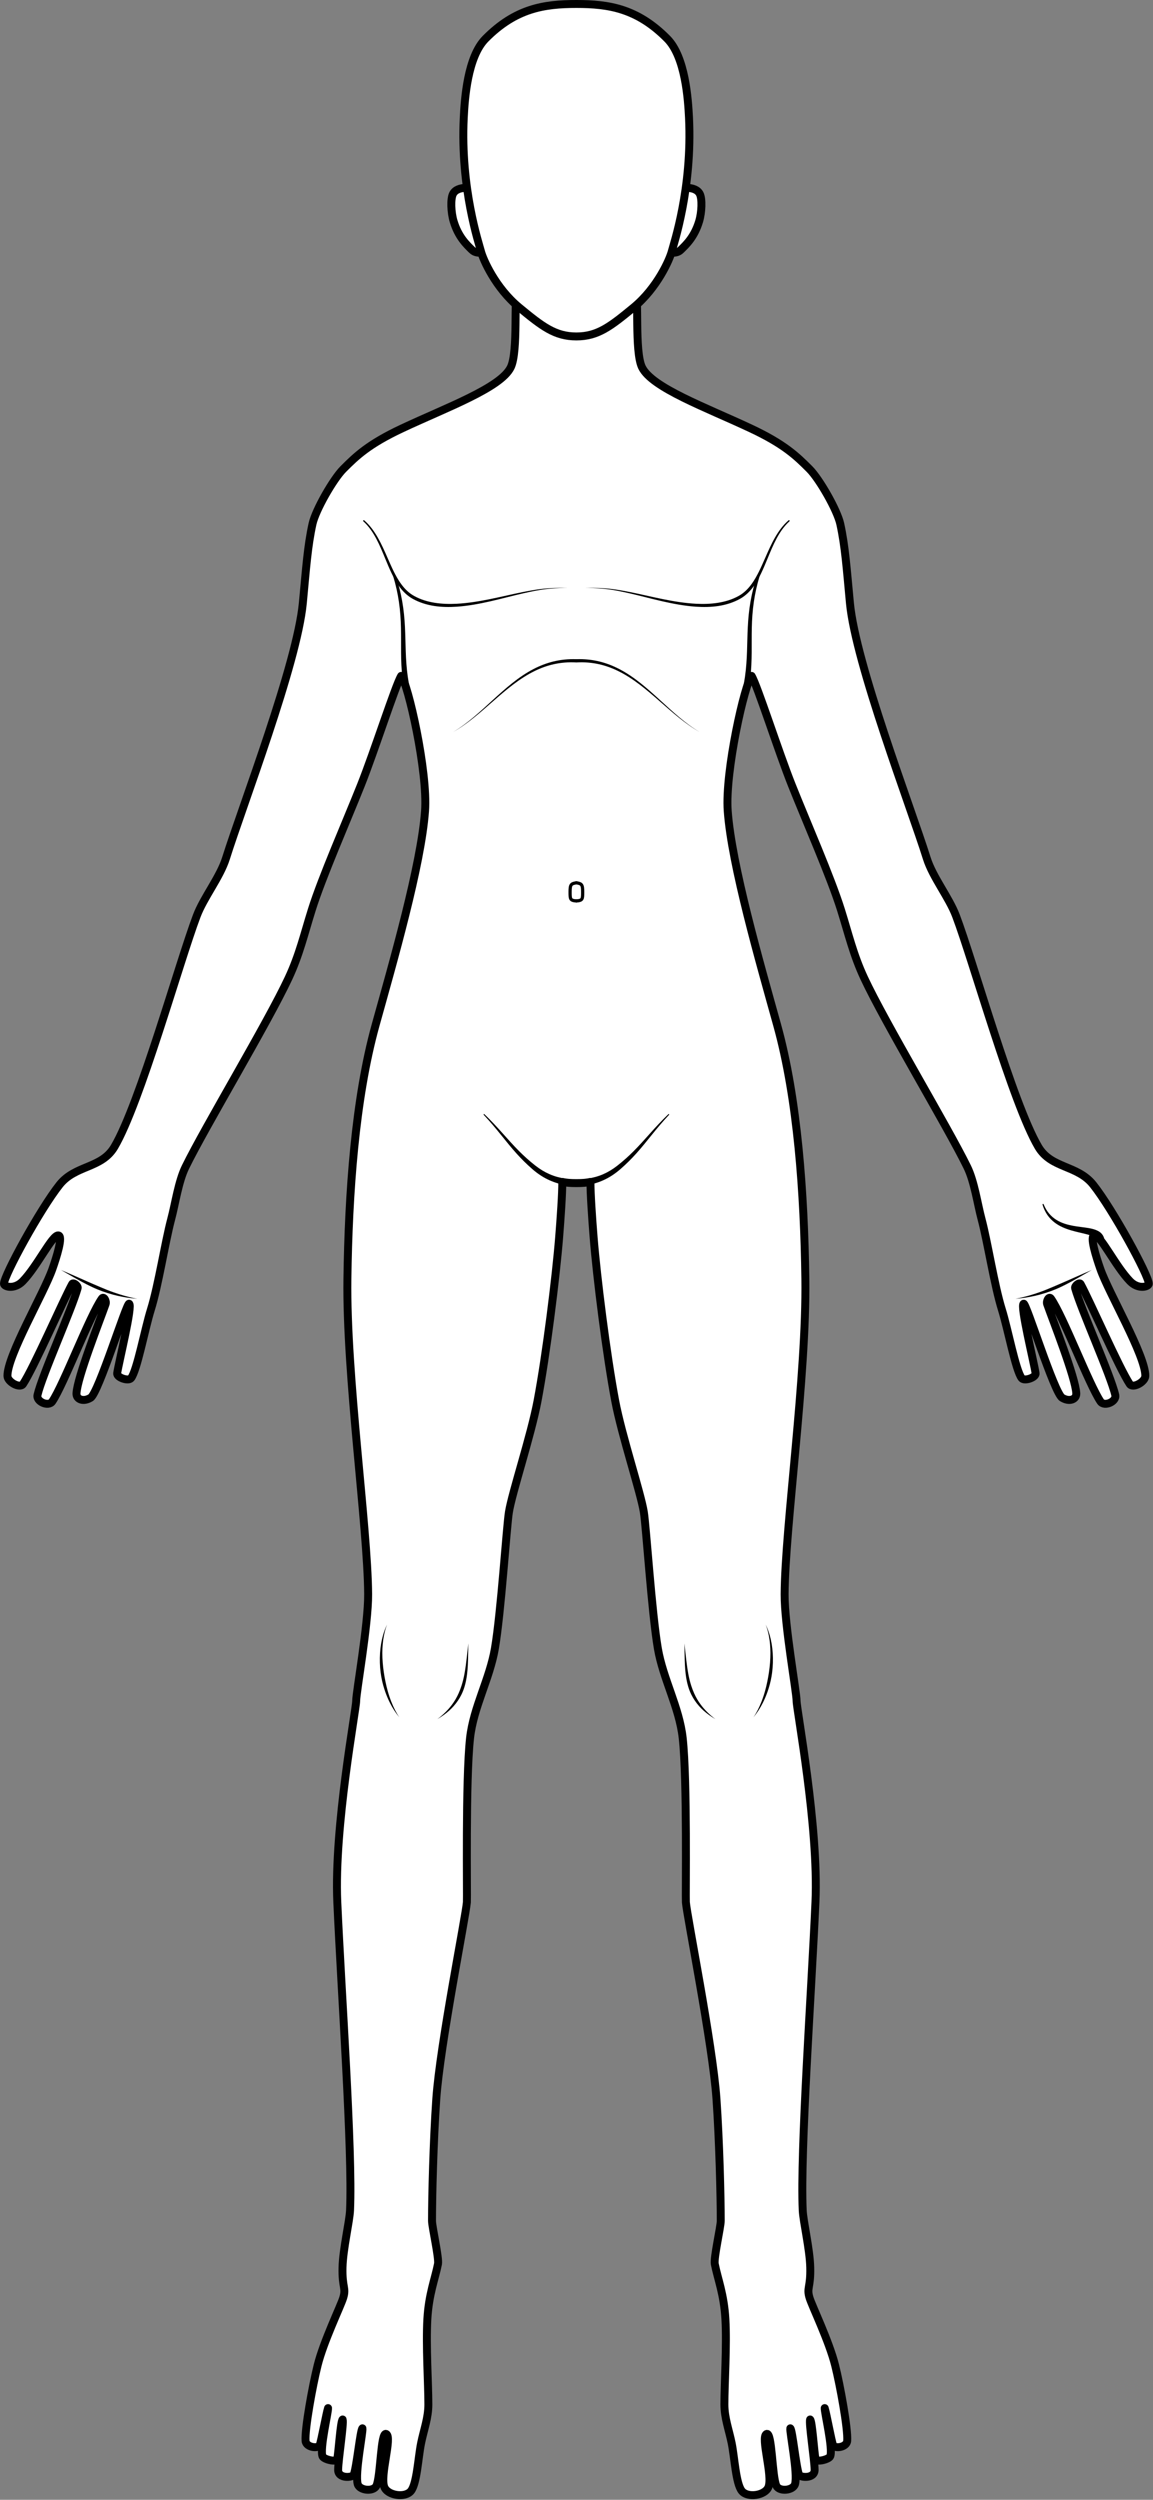 <svg width="361" height="782" viewBox="0 0 361 782" fill="none" xmlns="http://www.w3.org/2000/svg">
<rect x="0" y="0" width="361" height="782" fill="#808080" stroke="none"/>
<g clip-path="url(#clip0_685_87)">
<path fill-rule="evenodd" clip-rule="evenodd" d="M180.462 370.111C178.573 370.111 177.219 369.998 176.047 369.738C176.09 373.06 175.521 381.347 175.063 387.077C174.056 399.691 171.041 423.761 168.305 438.231C166.239 449.157 160.35 466.796 159.341 473.027C158.611 477.534 156.879 504.416 154.95 515.697C153.318 525.245 148.24 534.068 147.176 543.696C145.713 556.922 146.31 593.213 146.178 595.054C145.873 599.315 137.792 639.531 136.605 656.539C135.683 669.735 135.262 687.19 135.262 694.749C135.262 696.639 137.502 706.394 137.132 708.247C136.187 712.972 134.246 717.698 133.805 725.477C133.332 733.8 134.119 745.572 134.119 752.186C134.119 756.433 132.686 760.111 131.845 764.274C130.9 768.951 130.553 776.889 128.664 779.252C126.867 781.498 121.394 780.693 120.328 778.022C118.91 774.471 122.842 762.456 120.946 761.426C119.151 760.452 119.241 774.823 117.824 777.658C116.879 779.548 112.582 779.13 112.001 777.098C111.056 773.79 113.715 760.75 113.476 759.647C112.805 760.155 111.687 771.823 110.742 774.185C110.391 775.062 105.837 775.504 105.873 772.632C105.915 769.292 107.705 758.087 107.278 756.885C106.616 757.411 106.052 766.934 105.579 769.296C105.369 770.347 101.393 769.397 100.987 768.404C100.042 766.1 102.808 754.611 102.71 753.322C102.216 754.799 100.565 763.796 100.092 764.935C99.619 766.075 95.83 765.641 95.674 763.573C95.392 759.835 97.871 746.256 99.446 739.956C101.336 732.397 106.67 721.424 107.455 718.849C108.44 715.621 107.089 715.759 107.241 709.341C107.377 703.554 109.437 695.024 109.596 691.444C110.42 672.873 106.849 623.093 105.609 594.984C104.568 571.388 111.517 534.858 111.521 532.057C111.526 529.256 115.328 508.324 115.265 498.687C115.128 477.526 108.359 430.296 108.773 400.06C109.136 373.467 111.151 343.852 117.62 320.599C123.066 301.028 131.83 270.748 133.077 253.74C133.987 241.318 127.701 213.626 125.599 211.445C123.812 214.412 117.191 235.095 113.026 245.556C108.451 257.046 100.823 274.398 97.618 284.621C95.224 292.258 93.75 298.679 90.365 305.932C83.751 320.105 64.327 352.302 58.084 365.058C55.847 369.628 54.901 376.508 53.59 381.424C51.7 388.511 49.596 402.134 47.234 409.694C45.344 415.744 42.916 428.776 41.026 431.137C40.192 432.181 36.499 430.926 36.688 429.603C37.16 426.296 41.652 408.173 40.409 407.837C39.593 407.616 30.845 435.754 28.373 437.263C26.122 438.636 23.872 437.807 23.946 435.916C24.137 431.031 31.409 412.704 33.061 407.979C33.41 406.982 32.497 405.361 31.887 406.224C28.081 411.628 19.903 433.233 16.362 438.429C15.172 440.175 11.266 438.468 11.741 436.41C13.158 430.267 22.452 409.657 24.314 402.971C24.515 402.248 22.955 401.009 22.594 401.667C19.76 406.834 10.51 428.008 7.2 432.982C6.228 434.442 2.344 432.317 2.332 430.427C2.291 424.03 13.764 404.538 16.41 396.979C17.659 393.412 19.89 386.527 18.225 386.467C16.281 386.397 11.692 396.09 7.114 400.808C4.502 403.501 1.243 402.536 1.243 401.593C1.243 398.999 12.516 378.366 18.64 370.634C23.608 364.363 31.795 365.643 35.847 358.745C43.868 345.091 56.132 300.997 61.594 286.543C63.792 280.728 68.896 274.417 70.76 268.487C75.855 252.273 93.027 207.621 94.815 188.679C95.858 177.632 96.305 170.925 97.842 163.902C98.785 159.59 104.361 149.862 107.476 146.735C111.547 142.649 115.437 138.916 125.882 134.015C139.861 127.455 156.823 121.304 159.923 114.89C162.337 109.897 160.752 92.148 162.038 91.917L180.463 91.8L198.888 91.917C200.175 92.148 198.59 109.897 201.003 114.89C204.104 121.303 221.066 127.455 235.045 134.015C245.49 138.916 249.38 142.649 253.45 146.735C256.566 149.862 262.141 159.59 263.085 163.902C264.621 170.925 265.069 177.632 266.112 188.679C267.9 207.621 285.072 252.273 290.167 268.487C292.031 274.417 297.135 280.728 299.332 286.543C304.794 300.997 317.058 345.091 325.08 358.745C329.132 365.643 337.319 364.363 342.287 370.634C348.411 378.365 359.684 398.999 359.684 401.593C359.684 402.535 356.425 403.501 353.813 400.808C349.234 396.09 344.645 386.397 342.701 386.467C341.036 386.527 343.268 393.411 344.517 396.979C347.163 404.539 358.635 424.03 358.594 430.427C358.582 432.317 354.698 434.442 353.726 432.982C350.416 428.008 341.166 406.834 338.331 401.667C337.971 401.009 336.41 402.248 336.612 402.971C338.474 409.657 347.768 430.268 349.185 436.41C349.66 438.469 345.754 440.176 344.564 438.429C341.022 433.233 332.845 411.628 329.038 406.224C328.429 405.361 327.516 406.982 327.865 407.979C329.517 412.705 336.788 431.032 336.98 435.916C337.054 437.807 334.803 438.636 332.553 437.263C330.08 435.754 321.333 407.617 320.516 407.837C319.274 408.173 323.765 426.296 324.238 429.603C324.427 430.926 320.734 432.181 319.899 431.137C318.01 428.776 315.582 415.744 313.692 409.694C311.329 402.134 309.225 388.511 307.335 381.424C306.024 376.508 305.079 369.628 302.842 365.058C296.598 352.302 277.174 320.105 270.56 305.932C267.175 298.679 265.702 292.258 263.307 284.621C260.102 274.398 252.474 257.046 247.899 245.556C243.734 235.095 237.114 214.412 235.326 211.445C233.224 213.626 226.939 241.318 227.849 253.74C229.095 270.748 237.86 301.028 243.305 320.599C249.775 343.852 251.789 373.468 252.153 400.06C252.567 430.296 245.797 477.526 245.66 498.687C245.598 508.324 249.4 529.256 249.404 532.057C249.408 534.858 256.358 571.388 255.317 594.984C254.077 623.093 250.505 672.873 251.329 691.444C251.488 695.024 253.548 703.554 253.685 709.341C253.836 715.759 252.486 715.62 253.471 718.849C254.256 721.424 259.59 732.398 261.479 739.956C263.054 746.256 265.534 759.835 265.252 763.573C265.096 765.641 261.306 766.075 260.834 764.935C260.362 763.795 258.71 754.798 258.215 753.322C258.118 754.611 260.884 766.1 259.939 768.404C259.532 769.396 255.556 770.346 255.346 769.296C254.874 766.934 254.31 757.411 253.648 756.885C253.22 758.087 255.011 769.292 255.053 772.632C255.089 775.504 250.535 775.062 250.184 774.185C249.239 771.823 248.121 760.155 247.45 759.647C247.21 760.751 249.869 773.791 248.924 777.098C248.344 779.129 244.047 779.547 243.102 777.658C241.684 774.823 241.775 760.452 239.98 761.426C238.083 762.455 242.015 774.471 240.598 778.022C239.532 780.694 234.059 781.498 232.262 779.252C230.372 776.89 230.025 768.951 229.08 764.274C228.239 760.111 226.807 756.433 226.807 752.186C226.807 745.572 227.593 733.8 227.121 725.477C226.679 717.698 224.739 712.971 223.794 708.247C223.423 706.394 225.664 696.639 225.664 694.749C225.664 687.19 225.242 669.735 224.321 656.539C223.133 639.531 215.053 599.314 214.747 595.054C214.616 593.212 215.212 556.921 213.75 543.696C212.686 534.068 207.607 525.245 205.975 515.697C204.047 504.416 202.314 477.534 201.584 473.027C200.575 466.797 194.686 449.157 192.62 438.231C189.884 423.761 186.87 399.691 185.862 387.077C185.405 381.347 184.835 373.06 184.878 369.738C183.706 369.998 182.352 370.111 180.462 370.111Z" fill="white"/>
<path d="M180.462 370.111C178.573 370.111 177.219 369.998 176.047 369.738C176.09 373.06 175.521 381.347 175.063 387.077C174.056 399.691 171.041 423.761 168.305 438.231C166.239 449.157 160.35 466.796 159.341 473.027C158.611 477.534 156.879 504.416 154.95 515.697C153.318 525.245 148.24 534.068 147.176 543.696C145.713 556.922 146.31 593.213 146.178 595.054C145.873 599.315 137.792 639.531 136.605 656.539C135.683 669.735 135.262 687.19 135.262 694.749C135.262 696.639 137.502 706.394 137.132 708.247C136.187 712.972 134.246 717.698 133.805 725.477C133.332 733.8 134.119 745.572 134.119 752.186C134.119 756.433 132.686 760.111 131.845 764.274C130.9 768.951 130.553 776.889 128.664 779.252C126.867 781.498 121.394 780.693 120.328 778.022C118.91 774.471 122.842 762.456 120.946 761.426C119.151 760.452 119.241 774.823 117.824 777.658C116.879 779.548 112.582 779.13 112.001 777.098C111.056 773.79 113.715 760.75 113.476 759.647C112.805 760.155 111.687 771.823 110.742 774.185C110.391 775.062 105.837 775.504 105.873 772.632C105.915 769.292 107.705 758.087 107.278 756.885C106.616 757.411 106.052 766.934 105.579 769.296C105.369 770.347 101.393 769.397 100.987 768.404C100.042 766.1 102.808 754.611 102.71 753.322C102.216 754.799 100.565 763.796 100.092 764.935C99.619 766.075 95.83 765.641 95.674 763.573C95.392 759.835 97.871 746.256 99.446 739.956C101.336 732.397 106.67 721.424 107.455 718.849C108.44 715.621 107.089 715.759 107.241 709.341C107.377 703.554 109.437 695.024 109.596 691.444C110.42 672.873 106.849 623.093 105.609 594.984C104.568 571.388 111.517 534.858 111.521 532.057C111.526 529.256 115.328 508.324 115.265 498.687C115.128 477.526 108.359 430.296 108.773 400.06C109.136 373.467 111.151 343.852 117.62 320.599C123.066 301.028 131.83 270.748 133.077 253.74C133.987 241.318 127.701 213.626 125.599 211.445C123.812 214.412 117.191 235.095 113.026 245.556C108.451 257.046 100.823 274.398 97.618 284.621C95.224 292.258 93.75 298.679 90.365 305.932C83.751 320.105 64.327 352.302 58.084 365.058C55.847 369.628 54.901 376.508 53.59 381.424C51.7 388.511 49.596 402.134 47.234 409.694C45.344 415.744 42.916 428.776 41.026 431.137C40.192 432.181 36.499 430.926 36.688 429.603C37.16 426.296 41.652 408.173 40.409 407.837C39.593 407.616 30.845 435.754 28.373 437.263C26.122 438.636 23.872 437.807 23.946 435.916C24.137 431.031 31.409 412.704 33.061 407.979C33.41 406.982 32.497 405.361 31.887 406.224C28.081 411.628 19.903 433.233 16.362 438.429C15.172 440.175 11.266 438.468 11.741 436.41C13.158 430.267 22.452 409.657 24.314 402.971C24.515 402.248 22.955 401.009 22.594 401.667C19.76 406.834 10.51 428.008 7.2 432.982C6.228 434.442 2.344 432.317 2.332 430.427C2.291 424.03 13.764 404.538 16.41 396.979C17.659 393.412 19.89 386.527 18.225 386.467C16.281 386.397 11.692 396.09 7.114 400.808C4.502 403.501 1.243 402.536 1.243 401.593C1.243 398.999 12.516 378.366 18.64 370.634C23.608 364.363 31.795 365.643 35.847 358.745C43.868 345.091 56.132 300.997 61.594 286.543C63.792 280.728 68.896 274.417 70.76 268.487C75.855 252.273 93.027 207.621 94.815 188.679C95.858 177.632 96.305 170.925 97.842 163.902C98.785 159.59 104.361 149.862 107.476 146.735C111.547 142.649 115.437 138.916 125.882 134.015C139.861 127.455 156.823 121.304 159.923 114.89C162.337 109.897 160.752 92.148 162.038 91.917L180.463 91.8L198.888 91.917C200.175 92.148 198.59 109.897 201.003 114.89C204.104 121.303 221.066 127.455 235.045 134.015C245.49 138.916 249.38 142.649 253.45 146.735C256.566 149.862 262.141 159.59 263.085 163.902C264.621 170.925 265.069 177.632 266.112 188.679C267.9 207.621 285.072 252.273 290.167 268.487C292.031 274.417 297.135 280.728 299.332 286.543C304.794 300.997 317.058 345.091 325.08 358.745C329.132 365.643 337.319 364.363 342.287 370.634C348.411 378.365 359.684 398.999 359.684 401.593C359.684 402.535 356.425 403.501 353.813 400.808C349.234 396.09 344.645 386.397 342.701 386.467C341.036 386.527 343.268 393.411 344.517 396.979C347.163 404.539 358.635 424.03 358.594 430.427C358.582 432.317 354.698 434.442 353.726 432.982C350.416 428.008 341.166 406.834 338.331 401.667C337.971 401.009 336.41 402.248 336.612 402.971C338.474 409.657 347.768 430.268 349.185 436.41C349.66 438.469 345.754 440.176 344.564 438.429C341.022 433.233 332.845 411.628 329.038 406.224C328.429 405.361 327.516 406.982 327.865 407.979C329.517 412.705 336.788 431.032 336.98 435.916C337.054 437.807 334.803 438.636 332.553 437.263C330.08 435.754 321.333 407.617 320.516 407.837C319.274 408.173 323.765 426.296 324.238 429.603C324.427 430.926 320.734 432.181 319.899 431.137C318.01 428.776 315.582 415.744 313.692 409.694C311.329 402.134 309.225 388.511 307.335 381.424C306.024 376.508 305.079 369.628 302.842 365.058C296.598 352.302 277.174 320.105 270.56 305.932C267.175 298.679 265.702 292.258 263.307 284.621C260.102 274.398 252.474 257.046 247.899 245.556C243.734 235.095 237.114 214.412 235.326 211.445C233.224 213.626 226.939 241.318 227.849 253.74C229.095 270.748 237.86 301.028 243.305 320.599C249.775 343.852 251.789 373.468 252.153 400.06C252.567 430.296 245.797 477.526 245.66 498.687C245.598 508.324 249.4 529.256 249.404 532.057C249.408 534.858 256.358 571.388 255.317 594.984C254.077 623.093 250.505 672.873 251.329 691.444C251.488 695.024 253.548 703.554 253.685 709.341C253.836 715.759 252.486 715.62 253.471 718.849C254.256 721.424 259.59 732.398 261.479 739.956C263.054 746.256 265.534 759.835 265.252 763.573C265.096 765.641 261.306 766.075 260.834 764.935C260.362 763.795 258.71 754.798 258.215 753.322C258.118 754.611 260.884 766.1 259.939 768.404C259.532 769.396 255.556 770.346 255.346 769.296C254.874 766.934 254.31 757.411 253.648 756.885C253.22 758.087 255.011 769.292 255.053 772.632C255.089 775.504 250.535 775.062 250.184 774.185C249.239 771.823 248.121 760.155 247.45 759.647C247.21 760.751 249.869 773.791 248.924 777.098C248.344 779.129 244.047 779.547 243.102 777.658C241.684 774.823 241.775 760.452 239.98 761.426C238.083 762.455 242.015 774.471 240.598 778.022C239.532 780.694 234.059 781.498 232.262 779.252C230.372 776.89 230.025 768.951 229.08 764.274C228.239 760.111 226.807 756.433 226.807 752.186C226.807 745.572 227.593 733.8 227.121 725.477C226.679 717.698 224.739 712.971 223.794 708.247C223.423 706.394 225.664 696.639 225.664 694.749C225.664 687.19 225.242 669.735 224.321 656.539C223.133 639.531 215.053 599.314 214.747 595.054C214.616 593.212 215.212 556.921 213.75 543.696C212.686 534.068 207.607 525.245 205.975 515.697C204.047 504.416 202.314 477.534 201.584 473.027C200.575 466.797 194.686 449.157 192.62 438.231C189.884 423.761 186.87 399.691 185.862 387.077C185.405 381.347 184.835 373.06 184.878 369.738C183.706 369.998 182.352 370.111 180.462 370.111Z" stroke="black" stroke-width="2.484" stroke-linecap="round" stroke-linejoin="round"/>
<path fill-rule="evenodd" clip-rule="evenodd" d="M141.792 229.049C150.884 223.663 157.645 214.167 167.03 209.297C170.947 207.265 175.316 206.034 180.485 206.211C180.767 206.224 180.985 206.462 180.972 206.744C180.959 207.025 180.72 207.243 180.439 207.23C175.439 206.947 171.186 208.052 167.352 209.935C157.9 214.575 150.964 223.888 141.792 229.049Z" fill="black"/>
<path fill-rule="evenodd" clip-rule="evenodd" d="M113.763 163.084C113.678 163.009 113.671 162.88 113.745 162.796C113.82 162.711 113.949 162.704 114.034 162.778C117.49 165.762 119.458 170.223 121.371 174.585C122.651 177.502 123.905 180.373 125.602 182.702C126.721 184.237 128.03 185.537 129.681 186.442C131.67 187.545 133.851 188.208 136.14 188.572C138.355 188.923 140.673 188.992 143.03 188.87C146.47 188.691 149.989 188.112 153.378 187.428C157.048 186.686 160.566 185.828 163.662 185.216C166.582 184.643 168.594 184.309 170.608 184.118C172.637 183.925 174.666 183.877 177.628 183.87C174.673 183.967 172.65 184.079 170.631 184.332C168.633 184.582 166.639 184.971 163.749 185.626C160.669 186.32 157.176 187.28 153.524 188.109C150.112 188.884 146.563 189.549 143.085 189.788C140.66 189.956 138.268 189.918 135.985 189.568C133.575 189.199 131.287 188.477 129.197 187.314C127.43 186.32 126.024 184.916 124.845 183.246C123.147 180.842 121.909 177.891 120.668 174.884C118.881 170.553 117.086 166.105 113.763 163.084Z" fill="black"/>
<path fill-rule="evenodd" clip-rule="evenodd" d="M123.104 180.247C123.037 180.035 123.155 179.808 123.367 179.741C123.579 179.673 123.806 179.791 123.873 180.004C124.835 182.9 125.481 185.559 125.923 188.063C127.944 199.51 125.618 207.683 129.696 220.608C129.854 221.134 129.554 221.69 129.028 221.848C128.501 222.006 127.946 221.706 127.788 221.18C124.047 208.018 126.6 199.84 124.892 188.23C124.528 185.755 123.968 183.122 123.104 180.247Z" fill="black"/>
<path d="M180.462 276.169C178.784 276.416 178.492 276.736 178.492 279.004C178.492 281.272 178.507 281.702 180.462 281.839" stroke="black" stroke-width="1.008" stroke-linecap="round" stroke-linejoin="round"/>
<path fill-rule="evenodd" clip-rule="evenodd" d="M151.449 348.751C151.392 348.694 151.393 348.602 151.45 348.545C151.507 348.488 151.6 348.489 151.656 348.545C156.052 352.756 158.88 356.455 162.56 360.137C164.046 361.624 165.672 363.105 167.601 364.618C169.089 365.785 170.563 366.666 172.08 367.326C173.677 368.021 175.322 368.458 177.081 368.72C177.626 368.815 177.991 369.335 177.895 369.879C177.8 370.424 177.28 370.789 176.735 370.694C174.828 370.309 173.057 369.74 171.351 368.891C169.755 368.097 168.215 367.072 166.678 365.735C164.786 364.089 163.202 362.492 161.761 360.896C158.269 357.027 155.63 353.185 151.449 348.75V348.751Z" fill="black"/>
<path fill-rule="evenodd" clip-rule="evenodd" d="M148.235 58.917C148.235 58.917 143.26 57.945 141.839 60.639C141.014 62.203 141.197 66.446 142.021 69.201C143.496 74.132 146.11 76.561 147.812 78.215C149.508 79.863 152.555 78.576 152.555 78.576L148.235 58.917Z" fill="white"/>
<path d="M148.235 58.917C148.235 58.917 143.26 57.945 141.839 60.639C141.014 62.203 141.197 66.446 142.021 69.201C143.496 74.132 146.11 76.561 147.812 78.215C149.508 79.863 152.555 78.576 152.555 78.576L148.235 58.917Z" stroke="black" stroke-width="2.484" stroke-linecap="round" stroke-linejoin="round"/>
<path fill-rule="evenodd" clip-rule="evenodd" d="M121.191 508.212C120.765 509.301 120.441 510.475 120.201 511.713C119.869 513.418 119.713 515.238 119.709 517.116C119.706 518.107 119.748 519.111 119.826 520.122C119.902 521.115 120.02 522.112 120.165 523.108C120.308 524.098 120.483 525.086 120.687 526.066C120.892 527.052 121.12 528.031 121.39 528.989C121.721 530.167 122.102 531.313 122.54 532.417C123.237 534.173 124.061 535.809 125.043 537.255C123.914 535.898 122.908 534.341 122.053 532.635C121.511 531.552 121.031 530.413 120.617 529.234C120.213 528.079 119.869 526.888 119.603 525.676C119.427 524.873 119.288 524.06 119.182 523.244C119.048 522.22 118.969 521.192 118.936 520.171C118.903 519.133 118.922 518.103 118.99 517.091C119.119 515.183 119.42 513.345 119.895 511.64C120.236 510.417 120.67 509.268 121.191 508.212Z" fill="black"/>
<path fill-rule="evenodd" clip-rule="evenodd" d="M146.639 514.102C146.576 516.464 146.591 518.719 146.479 520.889C146.428 521.881 146.35 522.853 146.229 523.806C146.06 525.13 145.818 526.418 145.44 527.663C145.184 528.505 144.865 529.327 144.471 530.125C143.844 531.397 143.031 532.607 142.003 533.761C141.579 534.237 141.117 534.699 140.611 535.152C139.567 536.084 138.349 536.961 136.922 537.802C138.858 536.358 140.321 534.861 141.475 533.327C142.361 532.149 143.043 530.947 143.595 529.712C143.94 528.942 144.234 528.16 144.49 527.365C144.876 526.17 145.178 524.945 145.413 523.678C145.586 522.749 145.73 521.801 145.86 520.832C146.146 518.683 146.36 516.443 146.639 514.102Z" fill="black"/>
<path fill-rule="evenodd" clip-rule="evenodd" d="M341.841 397.288C340.205 398.209 338.668 399.115 337.152 399.97C336.471 400.355 335.797 400.727 335.123 401.087C334.202 401.579 333.288 402.051 332.363 402.491C331.739 402.788 331.11 403.07 330.475 403.335C329.997 403.534 329.515 403.722 329.027 403.9C327.902 404.309 326.755 404.672 325.569 404.994C324.588 405.258 323.583 405.489 322.542 405.684C321.083 405.959 319.561 406.16 317.943 406.291C319.531 405.995 321.012 405.63 322.432 405.221C323.437 404.931 324.402 404.617 325.348 404.284C326.718 403.803 328.032 403.273 329.33 402.717C329.681 402.569 330.03 402.419 330.38 402.27C330.906 402.046 331.431 401.823 331.956 401.594C332.48 401.368 333.004 401.139 333.531 400.908C334.313 400.566 335.098 400.219 335.896 399.866C337.055 399.352 338.233 398.833 339.454 398.303C340.233 397.964 341.026 397.63 341.841 397.288Z" fill="black"/>
<path fill-rule="evenodd" clip-rule="evenodd" d="M219.133 229.049C209.961 223.888 203.025 214.575 193.573 209.935C189.738 208.052 185.485 206.947 180.485 207.23C180.204 207.243 179.966 207.025 179.953 206.744C179.94 206.462 180.158 206.224 180.439 206.211C185.609 206.034 189.977 207.265 193.894 209.297C203.278 214.167 210.041 223.663 219.133 229.049Z" fill="black"/>
<path fill-rule="evenodd" clip-rule="evenodd" d="M246.891 162.778C246.975 162.704 247.104 162.711 247.179 162.796C247.254 162.88 247.246 163.009 247.162 163.084C243.838 166.105 242.044 170.553 240.257 174.884C239.015 177.891 237.778 180.842 236.08 183.246C234.9 184.916 233.494 186.32 231.728 187.314C229.638 188.477 227.35 189.199 224.94 189.568C222.656 189.918 220.265 189.956 217.839 189.788C214.362 189.549 210.813 188.884 207.401 188.109C203.748 187.28 200.256 186.32 197.176 185.626C194.286 184.971 192.292 184.582 190.293 184.332C188.274 184.079 186.251 183.967 183.297 183.87C186.258 183.877 188.287 183.925 190.317 184.118C192.33 184.309 194.343 184.643 197.262 185.216C200.359 185.828 203.877 186.686 207.547 187.428C210.936 188.112 214.455 188.691 217.895 188.87C220.252 188.992 222.57 188.923 224.784 188.572C227.074 188.208 229.254 187.545 231.244 186.442C232.895 185.537 234.204 184.237 235.322 182.702C237.019 180.373 238.274 177.502 239.554 174.585C241.467 170.223 243.434 165.762 246.891 162.778Z" fill="black"/>
<path fill-rule="evenodd" clip-rule="evenodd" d="M237.051 180.004C237.118 179.791 237.345 179.673 237.557 179.741C237.77 179.808 237.888 180.035 237.82 180.247C236.957 183.122 236.396 185.755 236.032 188.23C234.324 199.84 236.878 208.018 233.137 221.18C232.979 221.706 232.423 222.006 231.897 221.848C231.37 221.69 231.071 221.134 231.229 220.608C235.307 207.683 232.98 199.51 235.002 188.063C235.444 185.559 236.09 182.9 237.051 180.004Z" fill="black"/>
<path d="M180.462 276.169C182.141 276.416 182.433 276.736 182.433 279.004C182.433 281.272 182.418 281.702 180.462 281.839" stroke="black" stroke-width="1.008" stroke-linecap="round" stroke-linejoin="round"/>
<path fill-rule="evenodd" clip-rule="evenodd" d="M209.268 348.546C209.325 348.489 209.417 348.488 209.475 348.546C209.532 348.603 209.532 348.695 209.475 348.752C205.295 353.187 202.656 357.029 199.164 360.898C197.723 362.494 196.138 364.091 194.247 365.737C192.71 367.074 191.17 368.099 189.574 368.893C187.868 369.741 186.096 370.311 184.189 370.696C183.644 370.791 183.125 370.426 183.029 369.881C182.934 369.337 183.299 368.817 183.844 368.722C185.603 368.46 187.248 368.023 188.845 367.328C190.362 366.668 191.836 365.787 193.324 364.62C195.252 363.107 196.878 361.626 198.365 360.139C202.045 356.457 204.872 352.758 209.268 348.547V348.546Z" fill="black"/>
<path fill-rule="evenodd" clip-rule="evenodd" d="M212.689 58.917C212.689 58.917 217.664 57.945 219.086 60.639C219.911 62.203 219.727 66.446 218.903 69.201C217.428 74.132 214.815 76.561 213.112 78.215C211.417 79.863 208.37 78.576 208.37 78.576L212.689 58.917Z" fill="white"/>
<path d="M212.689 58.917C212.689 58.917 217.664 57.945 219.086 60.639C219.911 62.203 219.727 66.446 218.903 69.201C217.428 74.132 214.815 76.561 213.112 78.215C211.417 79.863 208.37 78.576 208.37 78.576L212.689 58.917Z" stroke="black" stroke-width="2.484" stroke-linecap="round" stroke-linejoin="round"/>
<path fill-rule="evenodd" clip-rule="evenodd" d="M326.415 376.859C326.382 376.765 326.432 376.662 326.526 376.629C326.62 376.596 326.723 376.645 326.756 376.739C327.704 379.071 329.115 380.587 330.745 381.607C333.957 383.617 337.984 383.675 340.919 384.189C342.107 384.397 343.126 384.698 343.91 385.14C344.743 385.609 345.305 386.273 345.63 387.133C345.84 387.786 345.482 388.486 344.83 388.697C344.177 388.908 343.477 388.549 343.266 387.897C343.147 387.456 342.833 387.149 342.393 386.906C341.863 386.612 341.21 386.382 340.471 386.177C337.473 385.349 333.311 384.838 330.176 382.427C328.548 381.175 327.183 379.434 326.415 376.859Z" fill="black"/>
<path fill-rule="evenodd" clip-rule="evenodd" d="M239.733 508.212C240.255 509.268 240.688 510.417 241.029 511.64C241.504 513.345 241.805 515.183 241.934 517.091C242.003 518.103 242.021 519.132 241.988 520.171C241.956 521.192 241.877 522.22 241.743 523.244C241.636 524.059 241.498 524.873 241.322 525.676C241.056 526.888 240.712 528.078 240.307 529.234C239.894 530.414 239.414 531.552 238.871 532.635C238.017 534.341 237.011 535.898 235.882 537.255C236.864 535.809 237.688 534.173 238.385 532.417C238.822 531.314 239.204 530.167 239.535 528.989C239.804 528.031 240.033 527.053 240.238 526.066C240.441 525.087 240.616 524.098 240.76 523.108C240.904 522.112 241.023 521.115 241.099 520.122C241.177 519.111 241.218 518.107 241.216 517.116C241.212 515.238 241.055 513.418 240.724 511.713C240.483 510.475 240.159 509.301 239.733 508.212Z" fill="black"/>
<path fill-rule="evenodd" clip-rule="evenodd" d="M214.286 514.102C214.565 516.444 214.78 518.683 215.066 520.832C215.195 521.801 215.34 522.749 215.512 523.678C215.747 524.946 216.049 526.17 216.435 527.365C216.692 528.16 216.986 528.941 217.331 529.712C217.882 530.947 218.564 532.149 219.451 533.327C220.605 534.86 222.067 536.357 224.003 537.802C222.577 536.961 221.359 536.083 220.315 535.152C219.809 534.7 219.347 534.237 218.923 533.761C217.894 532.608 217.082 531.397 216.454 530.125C216.06 529.327 215.742 528.505 215.486 527.663C215.107 526.418 214.865 525.13 214.696 523.806C214.574 522.853 214.497 521.881 214.445 520.889C214.334 518.719 214.349 516.464 214.286 514.102Z" fill="black"/>
<path fill-rule="evenodd" clip-rule="evenodd" d="M19.083 397.288C19.898 397.63 20.691 397.964 21.47 398.303C22.691 398.833 23.869 399.353 25.029 399.866C25.827 400.219 26.611 400.566 27.393 400.908C27.92 401.138 28.444 401.368 28.968 401.594C29.493 401.822 30.018 402.046 30.544 402.27C30.894 402.419 31.244 402.569 31.594 402.717C32.893 403.274 34.206 403.803 35.576 404.284C36.522 404.616 37.488 404.931 38.493 405.221C39.913 405.63 41.394 405.995 42.982 406.291C41.364 406.159 39.842 405.959 38.383 405.684C37.342 405.489 36.337 405.257 35.356 404.994C34.17 404.673 33.023 404.309 31.898 403.9C31.411 403.721 30.928 403.534 30.451 403.335C29.815 403.07 29.186 402.788 28.562 402.491C27.638 402.051 26.723 401.579 25.803 401.087C25.129 400.727 24.455 400.355 23.773 399.97C22.258 399.116 20.72 398.209 19.083 397.288Z" fill="black"/>
<path fill-rule="evenodd" clip-rule="evenodd" d="M180.462 1.242C190.67 1.242 199.521 2.646 208.899 12.104C214.569 17.823 215.44 31.014 215.725 36.834C216.809 59.002 210.916 76.365 210.351 78.581C209.697 81.148 205.785 90.074 198.384 96.169C191.174 102.107 187.159 105.251 180.462 105.251C173.765 105.251 169.75 102.107 162.541 96.169C155.14 90.074 151.227 81.148 150.573 78.581C150.009 76.365 144.116 59.002 145.2 36.834C145.484 31.014 146.355 17.823 152.025 12.104C161.404 2.646 170.255 1.242 180.462 1.242Z" fill="white"/>
<path d="M180.462 1.242C190.67 1.242 199.521 2.646 208.899 12.104C214.569 17.823 215.44 31.014 215.725 36.834C216.809 59.002 210.916 76.365 210.351 78.581C209.697 81.148 205.785 90.074 198.384 96.169C191.174 102.107 187.159 105.251 180.462 105.251C173.765 105.251 169.75 102.107 162.541 96.169C155.14 90.074 151.227 81.148 150.573 78.581C150.009 76.365 144.116 59.002 145.2 36.834C145.484 31.014 146.355 17.823 152.025 12.104C161.404 2.646 170.255 1.242 180.462 1.242Z" stroke="black" stroke-width="2.484" stroke-linecap="round" stroke-linejoin="round"/>
</g>
<defs>
<clipPath id="clip0_685_87">
<rect width="360.925" height="781.801" fill="white"/>
</clipPath>
</defs>
</svg>

